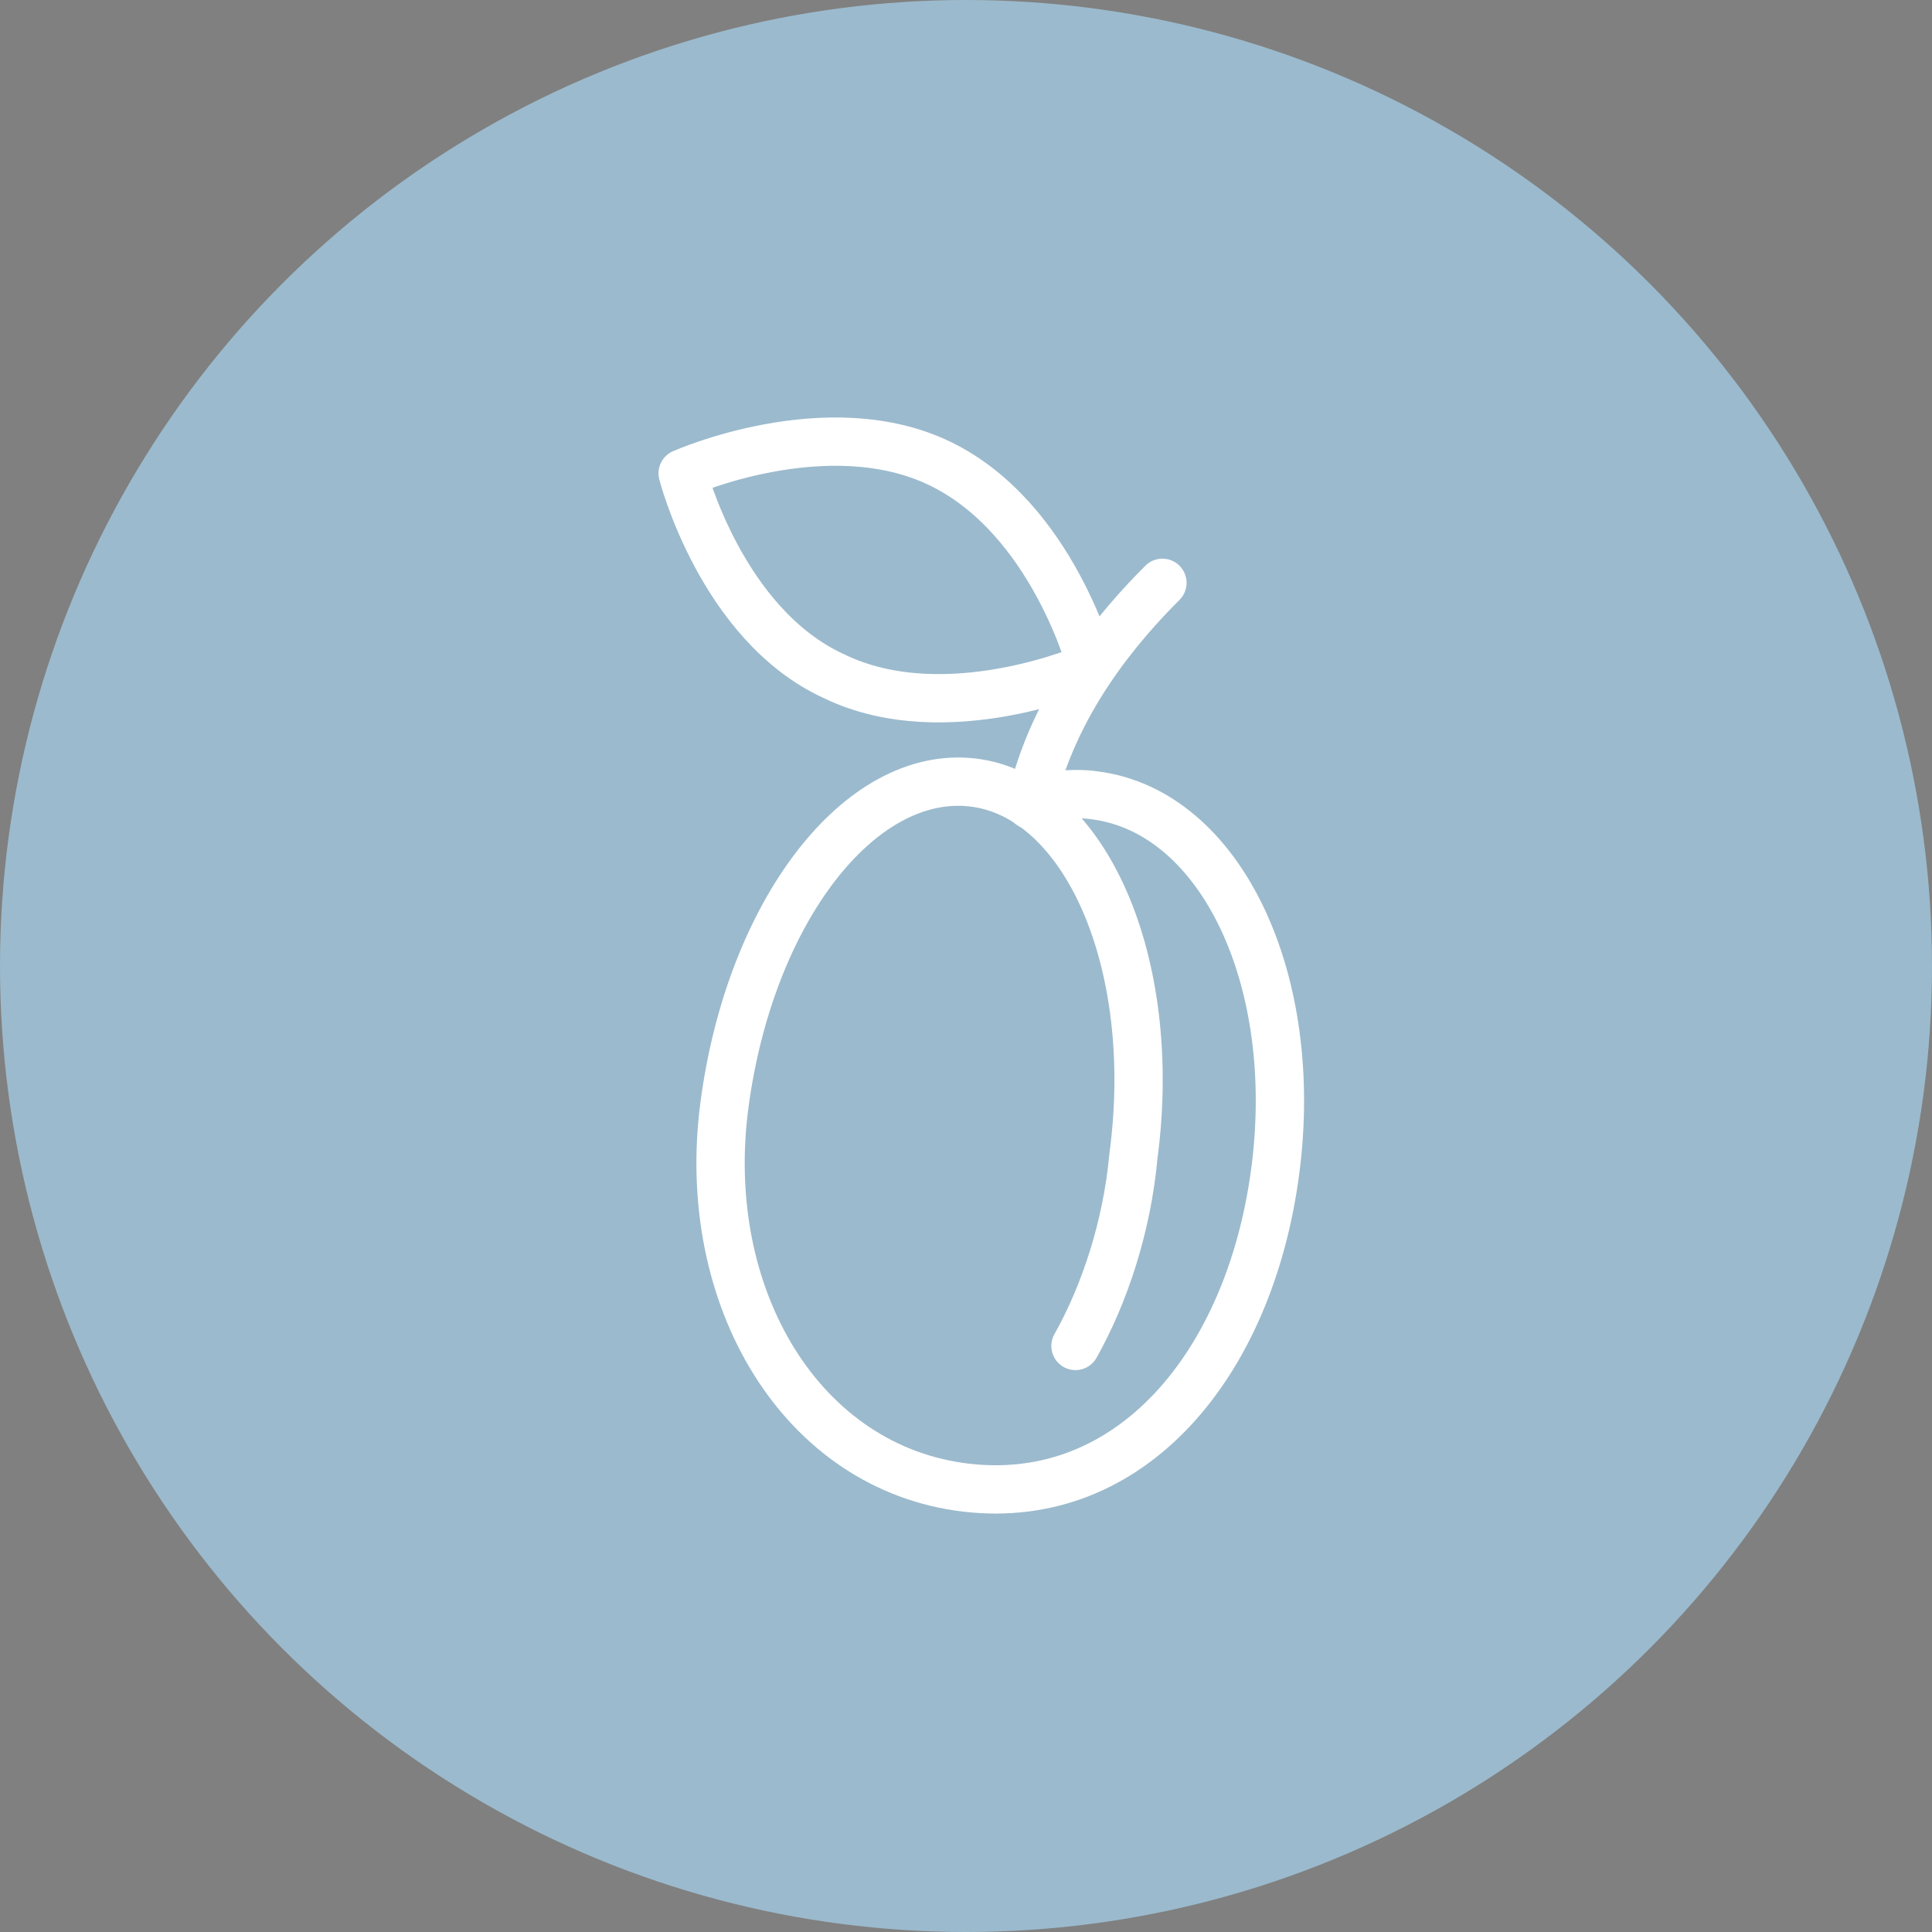 <?xml version="1.0" encoding="utf-8"?>
<!-- Generator: Adobe Illustrator 25.4.8, SVG Export Plug-In . SVG Version: 6.00 Build 0)  -->
<svg version="1.1" id="Layer_1" xmlns="http://www.w3.org/2000/svg" xmlns:xlink="http://www.w3.org/1999/xlink" x="0px" y="0px"
	 viewBox="0 0 60 60" style="enable-background:new 0 0 60 60;" xml:space="preserve">
<rect x="0" y="0" width="60" height="60" fill="#808080" stroke="none"/>
<style type="text/css">
	.st0{fill-rule:evenodd;clip-rule:evenodd;fill:#9BBACD;}
	.st1{fill:#FFFFFF;}
	.st2{fill:none;stroke:#505050;stroke-width:2;stroke-linecap:round;stroke-linejoin:round;stroke-miterlimit:10;}
	.st3{fill:none;stroke:#FFFFFF;stroke-width:1.5;stroke-linecap:round;stroke-linejoin:round;stroke-miterlimit:10;}
</style>
<g>
	<circle class="st0" cx="30" cy="30" r="30"/>
</g>
<path class="st1" d="M109.5,38l-3.6-14.1c-0.3-1.1-1.2-1.9-2.3-1.9h-4.1c0.5-0.7,0.9-1.6,0.9-2.5c0-2.3-1.9-4.2-4.2-4.2
	c-2.3,0-4.2,1.9-4.2,4.2c0,0.9,0.3,1.8,0.9,2.5h-4.1c-1,0-2,0.8-2.3,1.9L82.9,38c-0.3,1,0,2.2,0.6,3s1.5,1.2,2.5,1.2h20.5
	c1,0,1.9-0.5,2.5-1.2C109.6,40.2,109.8,39,109.5,38z M96.2,17c1.4,0,2.5,1.1,2.5,2.5S97.6,22,96.2,22s-2.6-1.1-2.6-2.5
	C93.6,18.2,94.8,17,96.2,17z M107.6,40c-0.3,0.4-0.7,0.6-1.2,0.6H86c-0.5,0-0.9-0.2-1.2-0.6c-0.3-0.4-0.4-1-0.3-1.5l3.6-14.1
	c0.1-0.4,0.4-0.6,0.7-0.6h14.8c0.3,0,0.6,0.2,0.7,0.6l3.6,14.1C108.1,39,107.9,39.5,107.6,40z"/>
<g>
	<path class="st2" d="M395.1,248.6c1.2-2.3,2.2-5.1,2.6-8.2c1-8.3-2-15.5-6.9-16.1c-4.8-0.6-9.6,5.6-10.7,13.9
		c-1,8.3,3.4,15.7,10.4,16.5s12.2-5.3,13.3-13.6c1-8.3-2.4-15.5-7.7-16.2c-1-0.1-1.9,0-2.8,0.3"/>
	<path class="st2" d="M398.8,215.7c-1.8,1.8-4.7,5.1-5.6,9.6"/>
	<path class="st2" d="M378.2,211c0,0,6.2-2.8,11.1-0.5c4.8,2.3,6.5,8.8,6.5,8.8s-6.2,2.8-11.1,0.5C379.9,217.5,378.2,211,378.2,211z
		"/>
</g>
<g>
	<path class="st2" d="M395.1,248.6c1.2-2.3,2.2-5.1,2.6-8.2c1-8.3-2-15.5-6.9-16.1c-4.8-0.6-9.6,5.6-10.7,13.9
		c-1,8.3,3.4,15.7,10.4,16.5s12.2-5.3,13.3-13.6c1-8.3-2.4-15.5-7.7-16.2c-1-0.1-1.9,0-2.8,0.3"/>
	<path class="st2" d="M398.8,215.7c-1.8,1.8-4.7,5.1-5.6,9.6"/>
	<path class="st2" d="M378.2,211c0,0,6.2-2.8,11.1-0.5c4.8,2.3,6.5,8.8,6.5,8.8s-6.2,2.8-11.1,0.5C379.9,217.5,378.2,211,378.2,211z
		"/>
</g>
<g>
	<path class="st3" d="M33.4,41.8c0.9-1.6,1.6-3.7,1.8-5.9c0.8-6-1.5-11.2-5-11.6c-3.5-0.4-6.9,4-7.7,10c-0.8,6,2.4,11.3,7.5,11.9
		c5.1,0.6,8.8-3.8,9.6-9.8c0.8-6-1.7-11.2-5.6-11.7c-0.7-0.1-1.4,0-2,0.2"/>
	<path class="st3" d="M36.1,18.1c-1.3,1.3-3.4,3.7-4.1,6.9"/>
	<path class="st3" d="M21.2,14.7c0,0,4.5-2,8-0.3c3.5,1.7,4.7,6.3,4.7,6.3s-4.5,2-8,0.3C22.4,19.4,21.2,14.7,21.2,14.7z"/>
</g>
</svg>
